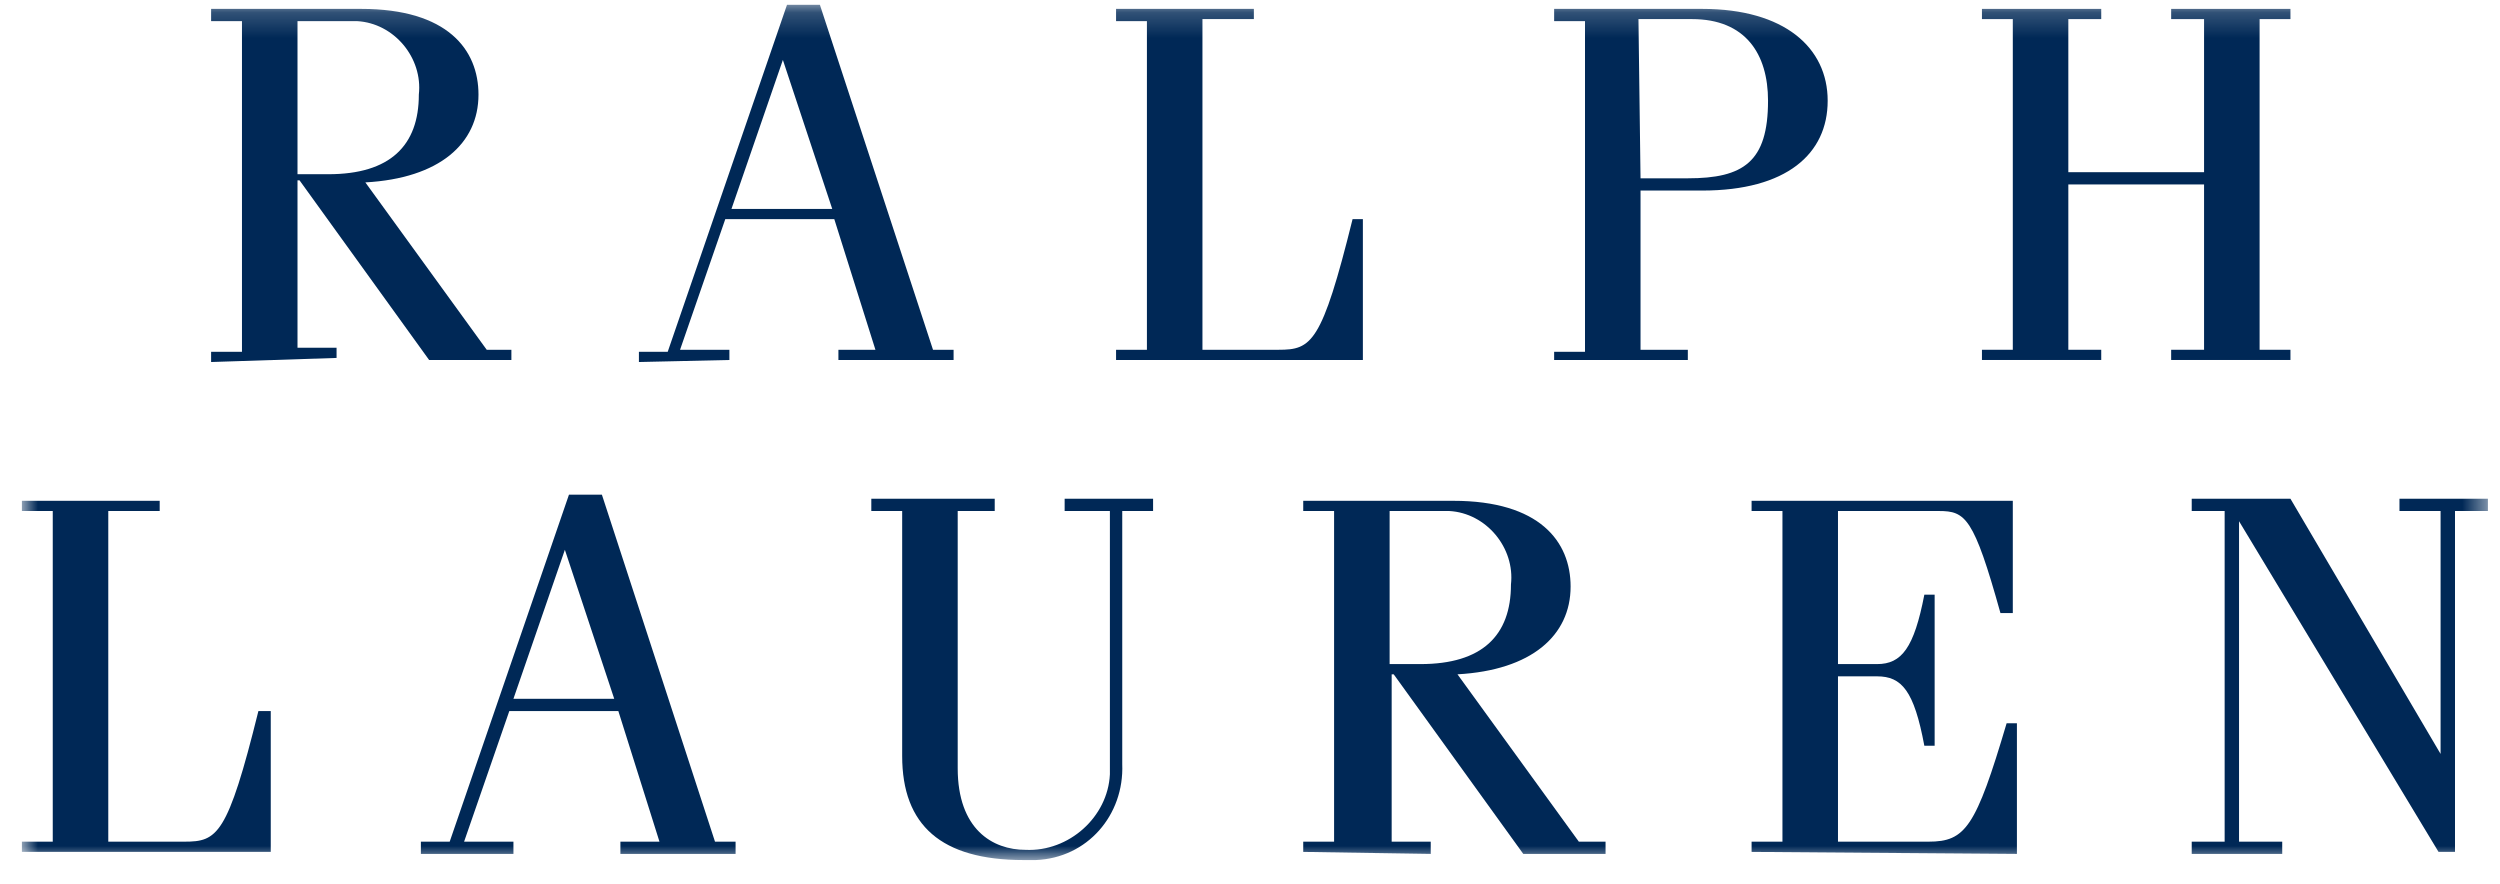 <svg width="99" height="35" viewBox="0 0 99 35" fill="none" xmlns="http://www.w3.org/2000/svg">
<mask id="mask0_12_2828" style="mask-type:luminance" maskUnits="userSpaceOnUse" x="0" y="0" width="99" height="35">
<path d="M0.867 0.191H98.521V34.058H0.867V0.191Z" fill="white"/>
</mask>
<g mask="url(#mask0_12_2828)">
<path d="M8.36 14.336V13.931H9.582V0.837H8.36V0.352H14.305C17.726 0.352 18.948 1.969 18.948 3.747C18.948 5.687 17.4 7.061 14.468 7.223L19.274 13.851H20.251V14.255H16.993L11.862 7.142H11.781V13.77H13.328V14.174L8.36 14.336ZM11.781 6.899H13.002C15.446 6.899 16.586 5.768 16.586 3.747C16.749 2.292 15.609 0.918 14.143 0.837C13.98 0.837 13.817 0.837 13.654 0.837H11.781V6.899Z" fill="#002856"/>
<path d="M25.301 14.336V13.932H26.441L31.165 0.191H32.468L36.947 13.851H37.762V14.255H33.201V13.851H34.667L33.038 8.678H28.721L26.93 13.851H28.884V14.255L25.301 14.336ZM28.966 8.274H32.957L31.002 2.373L28.966 8.274Z" fill="#002856"/>
<path d="M47.617 13.851H50.63C51.934 13.851 52.341 13.608 53.562 8.678H53.97V14.255H44.196V13.851H45.418V0.837H44.196V0.352H49.653V0.756H47.617V13.851Z" fill="#002856"/>
<path d="M61.544 14.336V13.931H62.766V0.837H61.544V0.352H67.408C70.666 0.352 72.376 1.888 72.376 3.99C72.376 6.091 70.748 7.546 67.408 7.546H64.965V13.851H66.838V14.255H61.544V14.336ZM64.965 7.061H66.838C69.037 7.061 70.014 6.414 70.014 3.99C70.014 2.131 69.119 0.756 67.001 0.756H64.883L64.965 7.061Z" fill="#002856"/>
<path d="M81.906 7.304V13.851H83.209V14.255H78.485V13.851H79.707V0.756H78.485V0.352H83.209V0.756H81.906V6.819H87.281V0.756H85.978V0.352H90.702V0.756H89.48V13.851H90.702V14.255H85.978V13.851H87.281V7.304H81.906Z" fill="#002856"/>
<path d="M4.288 33.33H7.301C8.604 33.33 9.011 33.088 10.233 28.157H10.722V33.735H0.867V33.33H2.089V20.236H0.867V19.832H6.324V20.236H4.288V33.33Z" fill="#002856"/>
<path d="M16.667 33.734V33.33H17.808L22.531 19.589H23.835L28.314 33.33H29.129V33.815H24.568V33.33H26.115L24.486 28.157H20.169L18.378 33.33H20.332V33.815H16.667V33.734ZM20.332 27.672H24.323L22.369 21.772L20.332 27.672Z" fill="#002856"/>
<path d="M39.391 19.751V20.236H37.925V30.421C37.925 32.846 39.309 33.654 40.613 33.654C42.323 33.735 43.87 32.361 43.952 30.663C43.952 30.502 43.952 30.421 43.952 30.259V20.236H42.16V19.751H45.662V20.236H44.441V30.259C44.522 32.28 43.056 33.977 41.02 34.058C40.857 34.058 40.694 34.058 40.531 34.058C37.273 34.058 35.726 32.684 35.726 29.936V20.236H34.504V19.751H39.391Z" fill="#002856"/>
<path d="M51.608 33.735V33.33H52.83V20.236H51.608V19.832H57.553C60.974 19.832 62.196 21.449 62.196 23.227C62.196 25.167 60.648 26.541 57.716 26.703L62.522 33.33H63.58V33.815H60.322L55.191 26.703H55.11V33.33H56.657V33.815L51.608 33.735ZM55.029 26.298H56.25C58.694 26.298 59.834 25.167 59.834 23.146C59.997 21.691 58.856 20.317 57.391 20.236C57.228 20.236 57.065 20.236 56.902 20.236H55.029V26.298Z" fill="#002856"/>
<path d="M69.363 33.735V33.33H70.585V20.236H69.363V19.832H79.707V24.278H79.218C78.159 20.479 77.833 20.236 76.775 20.236H72.784V26.298H74.331C75.309 26.298 75.797 25.652 76.204 23.55H76.612V29.532H76.204C75.797 27.349 75.309 26.783 74.331 26.783H72.784V33.33H76.367C77.833 33.33 78.241 32.765 79.462 28.642H79.87V33.815L69.363 33.735Z" fill="#002856"/>
<path d="M88.666 20.64V33.331H90.376V33.815H86.792V33.331H88.096V20.236H86.792V19.751H90.702L96.647 29.855V20.236H95.019V19.751H98.521V20.236H97.218V33.735H96.566L88.666 20.64Z" fill="#002856"/>
</g>
</svg>
